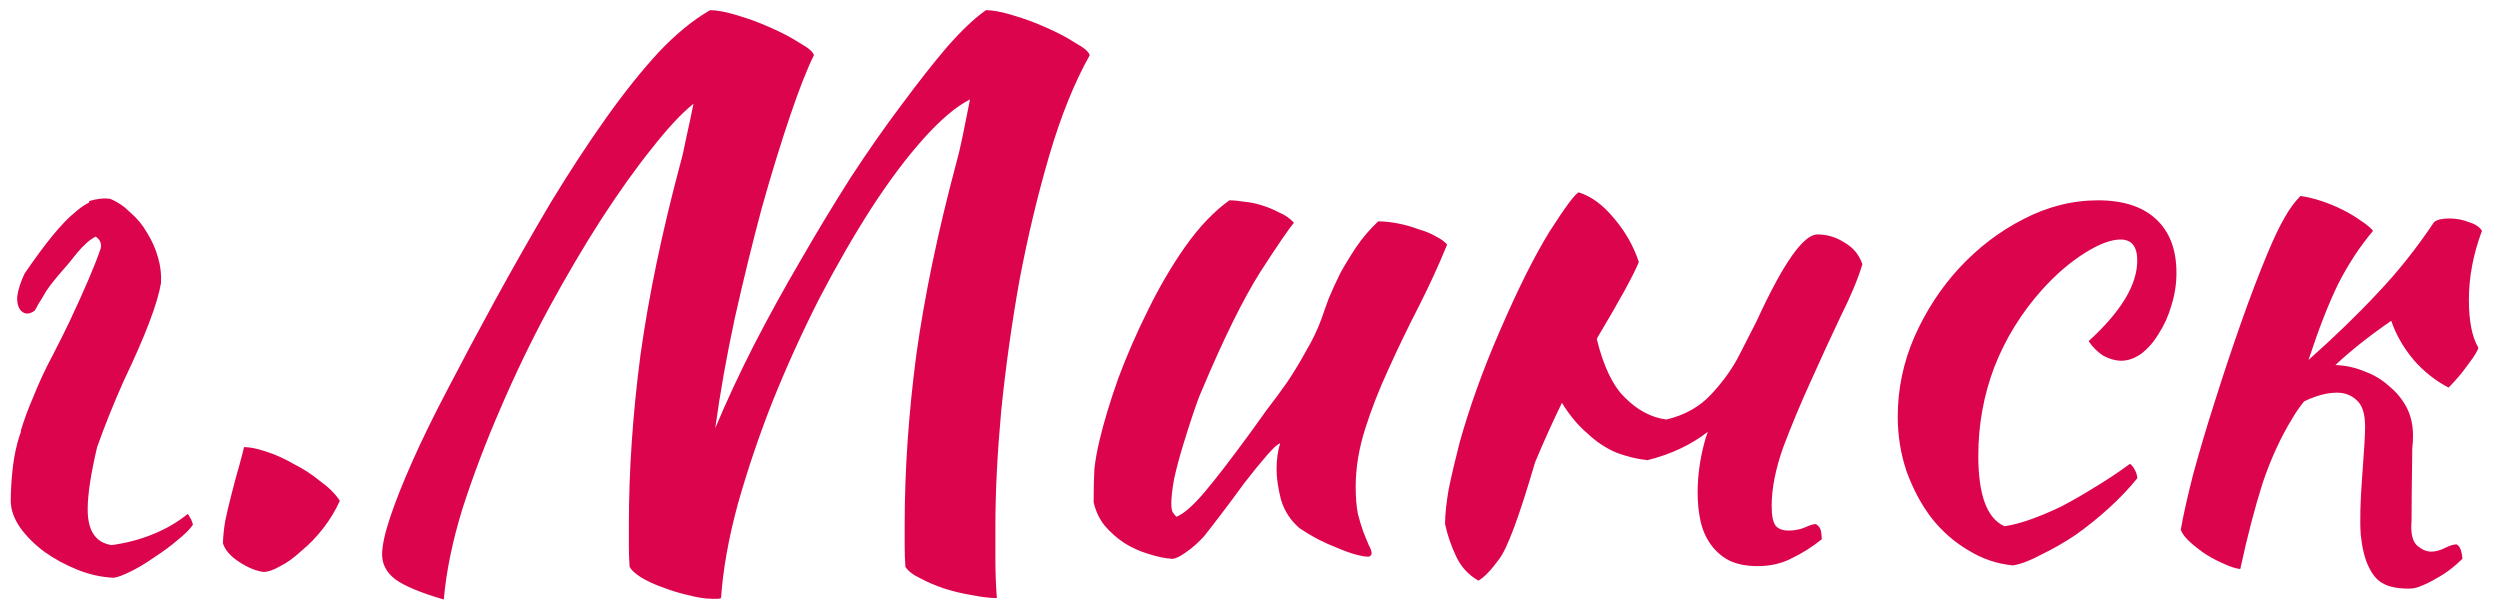 <svg width="124" height="30" viewBox="0 0 124 30" fill="none" xmlns="http://www.w3.org/2000/svg">
<g id="Frame" clip-path="url(#clip0_3977_896)">
<path id="Vector" d="M6.149 18.864C5.645 19.992 5.201 21.096 4.817 22.176C4.505 23.496 4.349 24.528 4.349 25.272C4.349 26.328 4.745 26.916 5.537 27.036C6.257 26.94 6.941 26.76 7.589 26.496C8.237 26.232 8.813 25.896 9.317 25.488C9.461 25.704 9.545 25.884 9.569 26.028C9.425 26.244 9.173 26.496 8.813 26.784C8.477 27.072 8.105 27.348 7.697 27.612C7.289 27.9 6.893 28.14 6.509 28.332C6.125 28.524 5.837 28.632 5.645 28.656C5.045 28.632 4.445 28.5 3.845 28.26C3.245 28.02 2.693 27.72 2.189 27.36C1.709 27 1.313 26.604 1.001 26.172C0.689 25.716 0.533 25.272 0.533 24.84C0.533 24.432 0.557 23.976 0.605 23.472C0.653 22.944 0.737 22.452 0.857 21.996C0.905 21.804 0.965 21.612 1.037 21.42V21.348C1.205 20.796 1.409 20.244 1.649 19.692C1.937 18.972 2.249 18.3 2.585 17.676C2.921 17.028 3.209 16.452 3.449 15.948C4.217 14.316 4.733 13.104 4.997 12.312C5.045 12.072 4.961 11.88 4.745 11.736C4.457 11.88 4.145 12.156 3.809 12.564C3.569 12.876 3.257 13.248 2.873 13.68C2.513 14.112 2.285 14.424 2.189 14.616C2.093 14.784 1.997 14.94 1.901 15.084C1.829 15.228 1.769 15.336 1.721 15.408C1.457 15.6 1.229 15.6 1.037 15.408C0.893 15.24 0.833 15 0.857 14.688C0.905 14.352 1.025 13.98 1.217 13.572C2.249 12.06 3.077 11.052 3.701 10.548C3.941 10.332 4.181 10.164 4.421 10.044V9.972C4.829 9.852 5.177 9.816 5.465 9.864C5.825 10.008 6.161 10.236 6.473 10.548C6.809 10.836 7.085 11.172 7.301 11.556C7.541 11.94 7.721 12.348 7.841 12.78C7.961 13.188 8.009 13.608 7.985 14.04C7.817 15.048 7.205 16.656 6.149 18.864ZM13.076 28.368C12.692 28.32 12.284 28.152 11.852 27.864C11.444 27.6 11.18 27.3 11.06 26.964C11.06 26.676 11.096 26.304 11.168 25.848C11.264 25.392 11.372 24.936 11.492 24.48C11.612 24 11.732 23.556 11.852 23.148C11.972 22.716 12.056 22.392 12.104 22.176C12.392 22.176 12.752 22.248 13.184 22.392C13.64 22.536 14.096 22.74 14.552 23.004C15.032 23.244 15.476 23.532 15.884 23.868C16.316 24.18 16.64 24.504 16.856 24.84C16.64 25.32 16.364 25.776 16.028 26.208C15.692 26.64 15.332 27.012 14.948 27.324C14.588 27.66 14.24 27.912 13.904 28.08C13.568 28.272 13.292 28.368 13.076 28.368ZM35.764 29.664C35.716 29.688 35.668 29.7 35.62 29.7C35.572 29.7 35.476 29.7 35.332 29.7C34.996 29.7 34.6 29.64 34.144 29.52C33.712 29.424 33.28 29.292 32.848 29.124C32.44 28.98 32.08 28.812 31.768 28.62C31.48 28.428 31.3 28.26 31.228 28.116C31.204 27.78 31.192 27.432 31.192 27.072C31.192 26.712 31.192 26.364 31.192 26.028C31.192 23.34 31.384 20.532 31.768 17.604C32.176 14.676 32.836 11.508 33.748 8.1C33.844 7.764 33.94 7.344 34.036 6.84C34.156 6.312 34.276 5.748 34.396 5.148C33.82 5.604 33.136 6.336 32.344 7.344C31.552 8.328 30.712 9.504 29.824 10.872C28.96 12.216 28.084 13.704 27.196 15.336C26.332 16.944 25.54 18.588 24.82 20.268C24.1 21.924 23.476 23.568 22.948 25.2C22.444 26.832 22.132 28.344 22.012 29.736C20.86 29.4 20.056 29.064 19.6 28.728C19.168 28.392 18.952 27.984 18.952 27.504C18.952 27.072 19.084 26.46 19.348 25.668C19.612 24.876 19.984 23.94 20.464 22.86C20.944 21.78 21.532 20.58 22.228 19.26C22.924 17.916 23.692 16.476 24.532 14.94C25.492 13.188 26.428 11.544 27.34 10.008C28.276 8.472 29.188 7.08 30.076 5.832C30.964 4.584 31.828 3.504 32.668 2.592C33.532 1.68 34.384 0.984 35.224 0.504C35.56 0.504 36.004 0.588 36.556 0.756C37.132 0.924 37.684 1.128 38.212 1.368C38.764 1.608 39.244 1.86 39.652 2.124C40.084 2.364 40.324 2.568 40.372 2.736C40.036 3.408 39.64 4.416 39.184 5.76C38.728 7.104 38.26 8.628 37.78 10.332C37.324 12.036 36.88 13.848 36.448 15.768C36.04 17.664 35.716 19.488 35.476 21.24C36.028 19.92 36.664 18.552 37.384 17.136C38.128 15.696 38.908 14.28 39.724 12.888C40.54 11.472 41.368 10.104 42.208 8.784C43.072 7.464 43.912 6.264 44.728 5.184C45.544 4.08 46.3 3.12 46.996 2.304C47.716 1.488 48.352 0.888 48.904 0.504C49.24 0.504 49.684 0.588 50.236 0.756C50.812 0.924 51.364 1.128 51.892 1.368C52.444 1.608 52.924 1.86 53.332 2.124C53.764 2.364 54.004 2.568 54.052 2.736C53.284 4.104 52.612 5.772 52.036 7.74C51.46 9.708 50.968 11.772 50.56 13.932C50.176 16.092 49.876 18.24 49.66 20.376C49.468 22.488 49.372 24.384 49.372 26.064C49.372 26.616 49.372 27.192 49.372 27.792C49.372 28.392 49.396 29.016 49.444 29.664C49.108 29.664 48.7 29.616 48.22 29.52C47.764 29.448 47.308 29.34 46.852 29.196C46.42 29.052 46.024 28.884 45.664 28.692C45.304 28.524 45.052 28.332 44.908 28.116C44.884 27.78 44.872 27.432 44.872 27.072C44.872 26.712 44.872 26.364 44.872 26.028C44.872 23.34 45.064 20.532 45.448 17.604C45.856 14.676 46.516 11.508 47.428 8.1C47.524 7.764 47.632 7.308 47.752 6.732C47.872 6.156 47.992 5.556 48.112 4.932C47.44 5.268 46.672 5.916 45.808 6.876C44.968 7.812 44.104 8.964 43.216 10.332C42.352 11.676 41.488 13.176 40.624 14.832C39.784 16.488 39.016 18.18 38.32 19.908C37.648 21.612 37.072 23.316 36.592 25.02C36.136 26.7 35.86 28.248 35.764 29.664ZM64.469 26.208C64.013 25.824 63.702 25.344 63.533 24.768C63.389 24.192 63.318 23.7 63.318 23.292C63.318 22.788 63.377 22.356 63.498 21.996C63.401 21.996 63.185 22.188 62.849 22.572C62.514 22.956 62.142 23.412 61.733 23.94C61.349 24.468 60.965 24.984 60.581 25.488C60.197 25.992 59.91 26.364 59.718 26.604C59.406 26.94 59.105 27.204 58.818 27.396C58.553 27.588 58.337 27.696 58.169 27.72C57.785 27.696 57.377 27.612 56.946 27.468C56.538 27.348 56.142 27.168 55.758 26.928C55.398 26.688 55.074 26.4 54.785 26.064C54.522 25.728 54.342 25.344 54.245 24.912C54.245 24.24 54.258 23.688 54.282 23.256C54.33 22.824 54.413 22.356 54.533 21.852C54.749 20.94 55.062 19.908 55.469 18.756C55.901 17.604 56.394 16.476 56.946 15.372C57.498 14.244 58.109 13.2 58.782 12.24C59.477 11.256 60.209 10.488 60.977 9.936C61.194 9.936 61.446 9.96 61.733 10.008C62.022 10.032 62.309 10.092 62.597 10.188C62.91 10.284 63.197 10.404 63.462 10.548C63.749 10.668 63.989 10.836 64.181 11.052C63.965 11.292 63.413 12.096 62.526 13.464C61.661 14.832 60.69 16.8 59.609 19.368C59.489 19.632 59.346 20.016 59.178 20.52C59.01 21.024 58.842 21.552 58.673 22.104C58.505 22.656 58.361 23.196 58.242 23.724C58.145 24.252 58.097 24.672 58.097 24.984C58.097 25.176 58.121 25.32 58.169 25.416C58.242 25.512 58.301 25.584 58.349 25.632C58.709 25.488 59.166 25.092 59.718 24.444C60.27 23.796 61.038 22.8 62.022 21.456C62.261 21.12 62.538 20.736 62.849 20.304C63.185 19.872 63.522 19.416 63.858 18.936C64.194 18.432 64.505 17.916 64.793 17.388C65.106 16.86 65.358 16.332 65.549 15.804C65.645 15.516 65.766 15.18 65.909 14.796C66.078 14.388 66.269 13.968 66.486 13.536C66.725 13.104 66.99 12.672 67.278 12.24C67.59 11.784 67.95 11.364 68.358 10.98C68.669 10.98 69.005 11.016 69.365 11.088C69.725 11.16 70.061 11.256 70.374 11.376C70.71 11.472 70.998 11.592 71.237 11.736C71.478 11.856 71.657 11.988 71.778 12.132C71.346 13.188 70.865 14.232 70.338 15.264C69.809 16.296 69.317 17.316 68.862 18.324C68.406 19.308 68.022 20.292 67.71 21.276C67.397 22.26 67.242 23.22 67.242 24.156C67.242 24.66 67.278 25.104 67.35 25.488C67.445 25.848 67.541 26.16 67.638 26.424C67.734 26.664 67.817 26.868 67.889 27.036C67.986 27.204 68.034 27.348 68.034 27.468C68.034 27.492 68.01 27.528 67.962 27.576C67.938 27.6 67.913 27.612 67.889 27.612C67.722 27.612 67.505 27.576 67.242 27.504C66.978 27.432 66.677 27.324 66.341 27.18C66.029 27.06 65.706 26.916 65.37 26.748C65.058 26.58 64.757 26.4 64.469 26.208ZM86.291 17.568C86.651 16.872 86.927 16.332 87.119 15.948C88.439 13.068 89.447 11.628 90.143 11.628C90.623 11.628 91.067 11.76 91.475 12.024C91.907 12.264 92.207 12.624 92.375 13.104C92.159 13.824 91.799 14.688 91.295 15.696C90.815 16.704 90.323 17.772 89.819 18.9C89.315 20.004 88.859 21.096 88.451 22.176C88.067 23.256 87.875 24.228 87.875 25.092C87.875 25.596 87.947 25.932 88.091 26.1C88.235 26.244 88.439 26.316 88.703 26.316C88.991 26.316 89.255 26.268 89.495 26.172C89.759 26.052 89.951 25.992 90.071 25.992C90.215 26.088 90.299 26.208 90.323 26.352C90.347 26.496 90.359 26.628 90.359 26.748C89.879 27.132 89.387 27.444 88.883 27.684C88.379 27.948 87.815 28.08 87.191 28.08C86.615 28.08 86.135 27.984 85.751 27.792C85.391 27.6 85.091 27.336 84.851 27C84.611 26.664 84.443 26.28 84.347 25.848C84.251 25.416 84.203 24.948 84.203 24.444C84.203 23.628 84.311 22.812 84.527 21.996C84.575 21.804 84.635 21.612 84.707 21.42C83.867 22.068 82.871 22.536 81.719 22.824C81.239 22.776 80.735 22.656 80.207 22.464C79.679 22.248 79.187 21.924 78.731 21.492C78.275 21.108 77.855 20.604 77.471 19.98C77.015 20.916 76.571 21.9 76.139 22.932C75.347 25.644 74.747 27.252 74.339 27.756C73.955 28.284 73.619 28.632 73.331 28.8C72.827 28.512 72.455 28.104 72.215 27.576C71.975 27.072 71.795 26.544 71.675 25.992C71.675 25.536 71.735 24.96 71.855 24.264C71.999 23.568 72.179 22.8 72.395 21.96C72.635 21.096 72.923 20.196 73.259 19.26C73.595 18.324 73.967 17.388 74.375 16.452C75.287 14.34 76.115 12.684 76.859 11.484C77.627 10.284 78.107 9.636 78.299 9.54C78.923 9.732 79.511 10.164 80.063 10.836C80.615 11.484 81.023 12.204 81.287 12.996C81.023 13.644 80.339 14.892 79.235 16.74C79.235 16.764 79.223 16.788 79.199 16.812C79.535 18.18 80.003 19.152 80.603 19.728C81.227 20.352 81.911 20.712 82.655 20.808C83.567 20.592 84.311 20.172 84.887 19.548C85.487 18.9 85.955 18.24 86.291 17.568ZM94.128 20.664C94.128 19.296 94.404 17.976 94.956 16.704C95.532 15.408 96.276 14.268 97.188 13.284C98.124 12.276 99.18 11.472 100.356 10.872C101.556 10.248 102.792 9.936 104.064 9.936C105.312 9.936 106.272 10.248 106.944 10.872C107.616 11.496 107.952 12.384 107.952 13.536C107.952 14.088 107.868 14.628 107.7 15.156C107.556 15.66 107.352 16.116 107.088 16.524C106.848 16.932 106.56 17.268 106.224 17.532C105.888 17.772 105.552 17.892 105.216 17.892C104.928 17.892 104.628 17.808 104.316 17.64C104.028 17.448 103.788 17.208 103.596 16.92C105.204 15.456 106.008 14.124 106.008 12.924C106.008 12.228 105.732 11.88 105.18 11.88C104.7 11.88 104.1 12.108 103.38 12.564C102.66 13.02 101.964 13.62 101.292 14.364C100.26 15.516 99.468 16.8 98.916 18.216C98.388 19.608 98.124 21.072 98.124 22.608C98.124 24.552 98.556 25.716 99.42 26.1C99.78 26.052 100.2 25.944 100.68 25.776C101.16 25.608 101.676 25.392 102.228 25.128C102.78 24.84 103.344 24.516 103.92 24.156C104.52 23.796 105.096 23.412 105.648 23.004C105.744 23.076 105.828 23.184 105.9 23.328C105.972 23.472 106.008 23.604 106.008 23.724C105.6 24.228 105.132 24.72 104.604 25.2C104.076 25.68 103.524 26.124 102.948 26.532C102.372 26.916 101.808 27.24 101.256 27.504C100.728 27.792 100.26 27.972 99.852 28.044C99.06 27.972 98.316 27.72 97.62 27.288C96.924 26.88 96.312 26.34 95.784 25.668C95.28 24.996 94.872 24.228 94.56 23.364C94.272 22.5 94.128 21.6 94.128 20.664ZM114.285 19.908C114.069 20.172 113.877 20.448 113.709 20.736C113.133 21.672 112.641 22.74 112.233 23.94C111.849 25.14 111.477 26.568 111.117 28.224C110.901 28.2 110.637 28.116 110.325 27.972C110.037 27.852 109.737 27.696 109.425 27.504C109.137 27.312 108.873 27.108 108.633 26.892C108.393 26.676 108.237 26.472 108.165 26.28C108.285 25.584 108.489 24.672 108.777 23.544C109.089 22.392 109.449 21.18 109.857 19.908C110.265 18.612 110.697 17.316 111.153 16.02C111.609 14.724 112.053 13.56 112.485 12.528C112.797 11.784 113.073 11.208 113.313 10.8C113.553 10.368 113.817 10.008 114.105 9.72C114.441 9.768 114.789 9.852 115.149 9.972C115.509 10.092 115.857 10.236 116.193 10.404C116.529 10.572 116.829 10.752 117.093 10.944C117.357 11.112 117.561 11.28 117.705 11.448C117.057 12.216 116.481 13.092 115.977 14.076C115.497 15.06 115.005 16.32 114.501 17.856C115.797 16.704 116.937 15.6 117.921 14.544C118.929 13.488 119.865 12.312 120.729 11.016C120.873 10.896 121.125 10.836 121.485 10.836C121.821 10.836 122.145 10.896 122.457 11.016C122.769 11.112 122.985 11.256 123.105 11.448C122.673 12.6 122.457 13.74 122.457 14.868C122.457 15.924 122.613 16.716 122.925 17.244C122.901 17.388 122.733 17.664 122.421 18.072C122.133 18.48 121.809 18.864 121.449 19.224C120.801 18.888 120.225 18.432 119.721 17.856C119.217 17.256 118.845 16.608 118.605 15.912C117.525 16.656 116.601 17.388 115.833 18.108H115.905C116.385 18.132 116.853 18.24 117.309 18.432C117.765 18.6 118.161 18.84 118.497 19.152C118.857 19.44 119.145 19.788 119.361 20.196C119.577 20.604 119.685 21.072 119.685 21.6C119.685 21.816 119.673 22.032 119.649 22.248C119.625 23.952 119.613 25.152 119.613 25.848C119.565 26.424 119.649 26.82 119.865 27.036C120.105 27.252 120.345 27.36 120.585 27.36C120.801 27.36 121.029 27.3 121.269 27.18C121.509 27.06 121.701 27 121.845 27C121.941 27.048 122.013 27.144 122.061 27.288C122.109 27.456 122.133 27.6 122.133 27.72C121.965 27.888 121.773 28.056 121.557 28.224C121.341 28.392 121.101 28.548 120.837 28.692C120.597 28.836 120.357 28.956 120.117 29.052C119.901 29.148 119.697 29.196 119.505 29.196C118.929 29.196 118.497 29.112 118.209 28.944C117.921 28.8 117.681 28.524 117.489 28.116C117.297 27.732 117.165 27.204 117.093 26.532C117.045 25.836 117.069 24.864 117.165 23.616C117.261 22.368 117.309 21.552 117.309 21.168C117.309 20.544 117.177 20.112 116.913 19.872C116.649 19.608 116.313 19.476 115.905 19.476C115.593 19.476 115.257 19.536 114.897 19.656C114.681 19.728 114.477 19.812 114.285 19.908Z" fill="#DC044D"/>
</g>
<defs>
<clipPath id="clip0_3977_896">
<rect width="124" height="30" fill="white"/>
</clipPath>
</defs>
</svg>
